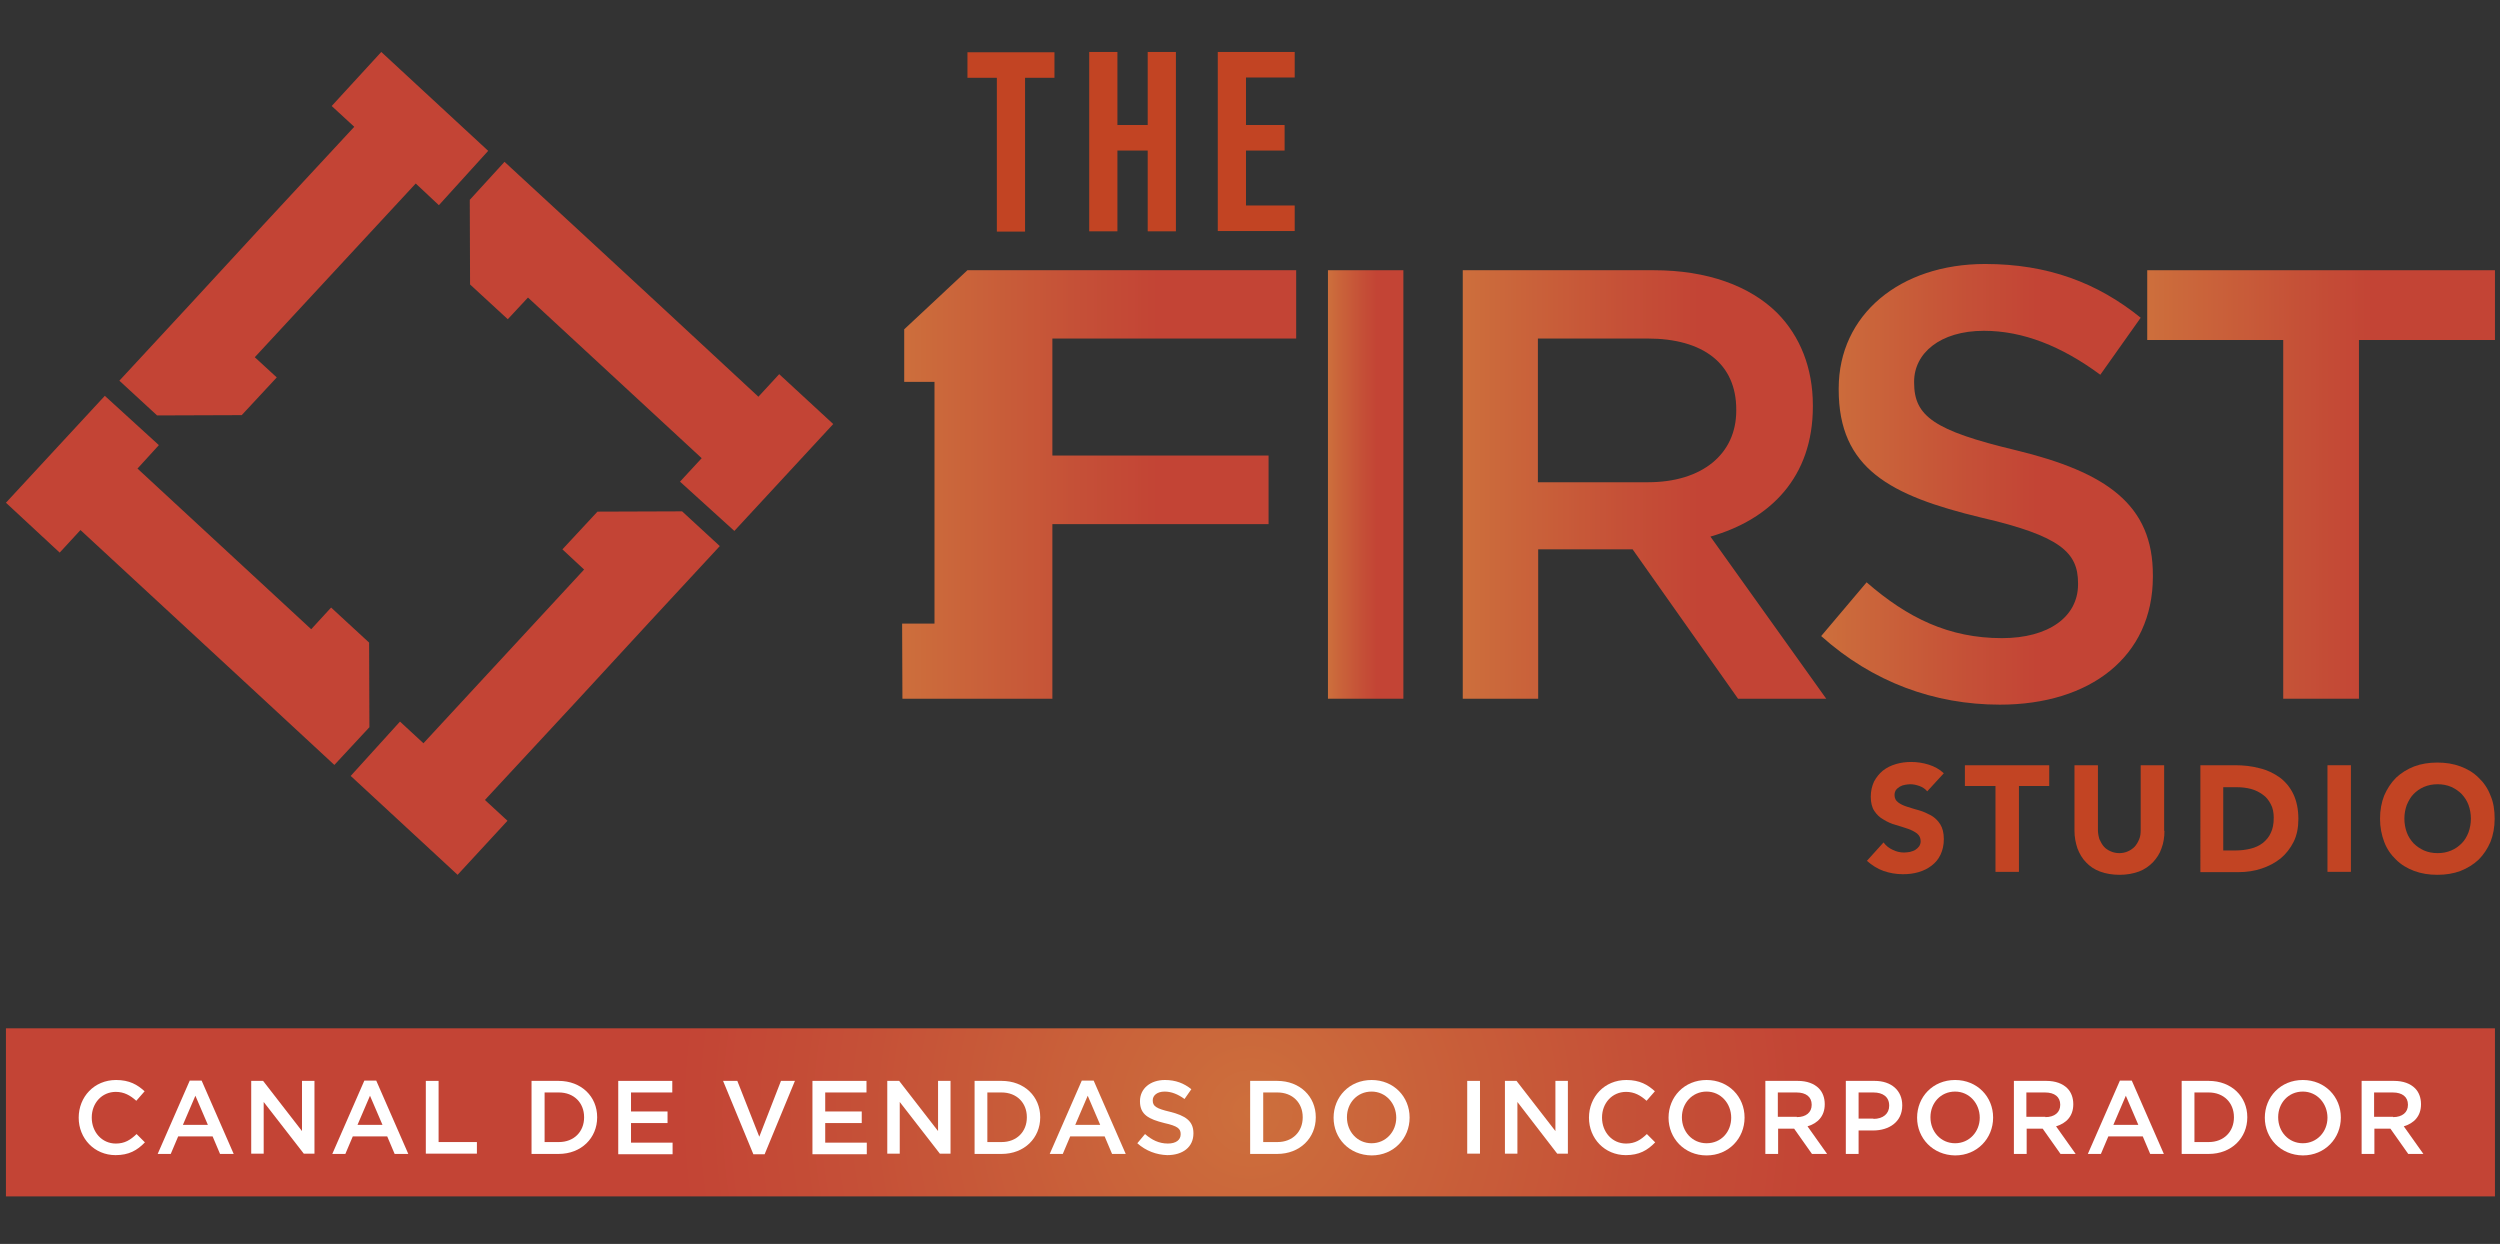 <?xml version="1.0" encoding="utf-8"?>
<!-- Generator: Adobe Illustrator 26.5.0, SVG Export Plug-In . SVG Version: 6.00 Build 0)  -->
<svg version="1.1" id="Camada_1" xmlns="http://www.w3.org/2000/svg" xmlns:xlink="http://www.w3.org/1999/xlink" x="0px" y="0px"
	 viewBox="0 0 841.9 418.9" style="enable-background:new 0 0 841.9 418.9;" xml:space="preserve">
<rect x="0" y="0" width="841.9" height="418.9" fill="#333333" stroke="none"/>
<style type="text/css">
	.st0{fill:#C24423;}
	.st1{fill:url(#SVGID_1_);}
	.st2{fill:url(#SVGID_00000054978189995697383550000012357185031743853213_);}
	.st3{fill:url(#SVGID_00000036947934945524865550000003419972756395585165_);}
	.st4{fill:url(#SVGID_00000096774067373976846980000000767922925571472772_);}
	.st5{fill:url(#SVGID_00000109009223567238904510000002618513077045253504_);}
	.st6{fill:url(#SVGID_00000003819398749929107600000003913393756419363251_);}
	.st7{fill:url(#SVGID_00000156565200599838534030000004677286499117374607_);}
	.st8{fill:url(#SVGID_00000075126138666482146410000000665790926092682158_);}
	.st9{fill:url(#SVGID_00000035492039777961116760000012964737215977133237_);}
	.st10{fill:url(#SVGID_00000021118404956488493670000011768777252110436230_);}
	.st11{fill:#FFFFFF;}
</style>
<g>
	<g>
		<path class="st0" d="M335.7,26.2h-9.9v-8.6h29.3v8.6h-9.9v51.8h-9.5V26.2z"/>
		<path class="st0" d="M366.8,17.5h9.5v24.6h10.2V17.5h9.5v60.4h-9.5V50.7h-10.2v27.2h-9.5V17.5z"/>
		<path class="st0" d="M410.1,17.5h25.9v8.6h-16.4v16h13v8.6h-13v18.5h16.4v8.6h-25.9V17.5z"/>
	</g>
	<g>
		<radialGradient id="SVGID_1_" cx="497.46" cy="172.079" r="0.885" gradientUnits="userSpaceOnUse">
			<stop  offset="0" style="stop-color:#CD6F3C"/>
			<stop  offset="9.554497e-02" style="stop-color:#CB683B"/>
			<stop  offset="0.444" style="stop-color:#C55037"/>
			<stop  offset="0.65" style="stop-color:#C34435"/>
		</radialGradient>
		<polygon class="st1" points="262.4,126 255.4,133.6 222.3,102.9 195.7,78.3 169.9,54.5 158.2,67.3 158.3,95.8 171,107.5 
			177.8,100.2 236.3,154.3 229,162.2 247.3,178.8 280.6,142.8 		"/>
		
			<radialGradient id="SVGID_00000160886771977961855330000000524483261096151475_" cx="497.46" cy="172.079" r="0.885" gradientUnits="userSpaceOnUse">
			<stop  offset="0" style="stop-color:#CD6F3C"/>
			<stop  offset="9.554497e-02" style="stop-color:#CB683B"/>
			<stop  offset="0.444" style="stop-color:#C55037"/>
			<stop  offset="0.65" style="stop-color:#C34435"/>
		</radialGradient>
		<polygon style="fill:url(#SVGID_00000160886771977961855330000000524483261096151475_);" points="81.4,139.8 93.2,127.1 
			85.8,120.3 140,61.8 147.8,69.1 164.4,50.8 128.4,17.5 111.7,35.7 119.3,42.7 88.6,75.8 64,102.5 40.2,128.2 52.9,139.9 		"/>
		
			<radialGradient id="SVGID_00000070086977701554717080000015800549358501162412_" cx="497.46" cy="172.079" r="0.885" gradientUnits="userSpaceOnUse">
			<stop  offset="0" style="stop-color:#CD6F3C"/>
			<stop  offset="9.554497e-02" style="stop-color:#CB683B"/>
			<stop  offset="0.444" style="stop-color:#C55037"/>
			<stop  offset="0.65" style="stop-color:#C34435"/>
		</radialGradient>
		<polygon style="fill:url(#SVGID_00000070086977701554717080000015800549358501162412_);" points="124.3,216.4 111.5,204.6 
			104.8,211.9 46.3,157.8 53.5,149.9 35.3,133.3 2,169.3 20.1,186.1 27.1,178.5 60.3,209.2 86.9,233.8 112.6,257.6 124.4,244.9 		
			"/>
		
			<radialGradient id="SVGID_00000044893686783447149410000004565819555456230321_" cx="497.46" cy="172.079" r="0.885" gradientUnits="userSpaceOnUse">
			<stop  offset="0" style="stop-color:#CD6F3C"/>
			<stop  offset="9.554497e-02" style="stop-color:#CB683B"/>
			<stop  offset="0.444" style="stop-color:#C55037"/>
			<stop  offset="0.65" style="stop-color:#C34435"/>
		</radialGradient>
		<polygon style="fill:url(#SVGID_00000044893686783447149410000004565819555456230321_);" points="201.2,172.3 189.4,185 
			196.7,191.8 142.6,250.3 134.7,243 118.1,261.3 154.1,294.6 170.9,276.4 163.3,269.4 194,236.3 218.6,209.6 242.4,183.9 
			229.7,172.2 		"/>
	</g>
	<g>
		
			<linearGradient id="SVGID_00000172428639707149249070000011066237128714396814_" gradientUnits="userSpaceOnUse" x1="303.754" y1="163.117" x2="436.498" y2="163.117">
			<stop  offset="0" style="stop-color:#CD6F3C"/>
			<stop  offset="9.554497e-02" style="stop-color:#CB683B"/>
			<stop  offset="0.444" style="stop-color:#C55037"/>
			<stop  offset="0.65" style="stop-color:#C34435"/>
		</linearGradient>
		<polygon style="fill:url(#SVGID_00000172428639707149249070000011066237128714396814_);" points="329.1,91 325.8,91 304.5,110.9 
			304.5,128.6 314.7,128.6 314.7,210 303.8,210 303.9,235.3 329.1,235.3 354.1,235.3 354.4,235.3 354.4,176.5 427.2,176.5 
			427.2,153.4 354.4,153.4 354.4,114 436.5,114 436.5,91 329.1,91 		"/>
		
			<linearGradient id="SVGID_00000172431477172627200690000003346181136138514351_" gradientUnits="userSpaceOnUse" x1="447.217" y1="163.117" x2="472.577" y2="163.117">
			<stop  offset="0" style="stop-color:#CD6F3C"/>
			<stop  offset="9.554497e-02" style="stop-color:#CB683B"/>
			<stop  offset="0.444" style="stop-color:#C55037"/>
			<stop  offset="0.65" style="stop-color:#C34435"/>
		</linearGradient>
		
			<rect x="447.2" y="91" style="fill:url(#SVGID_00000172431477172627200690000003346181136138514351_);" width="25.4" height="144.3"/>
		
			<linearGradient id="SVGID_00000162343676983767226610000008510647316061811592_" gradientUnits="userSpaceOnUse" x1="492.574" y1="163.117" x2="615.043" y2="163.117">
			<stop  offset="0" style="stop-color:#CD6F3C"/>
			<stop  offset="9.554497e-02" style="stop-color:#CB683B"/>
			<stop  offset="0.444" style="stop-color:#C55037"/>
			<stop  offset="0.65" style="stop-color:#C34435"/>
		</linearGradient>
		<path style="fill:url(#SVGID_00000162343676983767226610000008510647316061811592_);" d="M610.5,136.9v-0.4
			c0-12.6-4.3-23.3-12-31.1C589.3,96.3,575,91,556.9,91h-64.3v144.3h25.4V185h31.8l35.5,50.3H615l-39-54.6
			C596.3,174.9,610.5,160.6,610.5,136.9z M517.9,162.5V114h36.9c18.8,0,29.9,8.5,29.9,23.9v0.4c0,14.6-11.5,24.1-29.7,24.1H517.9z"
			/>
		
			<linearGradient id="SVGID_00000158731478236057715170000017774193020630189717_" gradientUnits="userSpaceOnUse" x1="613.392" y1="163.117" x2="725.14" y2="163.117">
			<stop  offset="0" style="stop-color:#CD6F3C"/>
			<stop  offset="9.554497e-02" style="stop-color:#CB683B"/>
			<stop  offset="0.444" style="stop-color:#C55037"/>
			<stop  offset="0.65" style="stop-color:#C34435"/>
		</linearGradient>
		<path style="fill:url(#SVGID_00000158731478236057715170000017774193020630189717_);" d="M678.8,151.6
			c-27.6-6.6-34.2-11.5-34.2-22.7v-0.4c0-9.5,8.7-17.1,23.5-17.1c13.2,0,26.2,5.2,39.2,14.8l13.6-19.2
			c-14.6-11.8-31.3-18.1-52.4-18.1c-28.7,0-49.3,17.1-49.3,41.9v0.4c0,26.6,17.3,35.7,48,43.1c26.8,6.2,32.6,11.8,32.6,22.1v0.4
			c0,10.9-9.9,18.1-25.6,18.1c-17.9,0-31.8-6.8-45.6-18.8l-15.3,18.1c17.3,15.5,38.1,23.1,60.2,23.1c30.3,0,51.5-16.1,51.5-43.1
			v-0.4C725.1,169.9,709.3,159,678.8,151.6z"/>
		
			<linearGradient id="SVGID_00000098927068210743324920000015234136486758405780_" gradientUnits="userSpaceOnUse" x1="723.078" y1="163.117" x2="840.187" y2="163.117">
			<stop  offset="0" style="stop-color:#CD6F3C"/>
			<stop  offset="9.554497e-02" style="stop-color:#CB683B"/>
			<stop  offset="0.444" style="stop-color:#C55037"/>
			<stop  offset="0.65" style="stop-color:#C34435"/>
		</linearGradient>
		<polygon style="fill:url(#SVGID_00000098927068210743324920000015234136486758405780_);" points="723.1,91 723.1,114.5 
			768.9,114.5 768.9,235.3 794.4,235.3 794.4,114.5 840.2,114.5 840.2,91 		"/>
	</g>
	<g>
		<path class="st0" d="M649,266.5c-0.6-0.8-1.5-1.4-2.6-1.8c-1.1-0.4-2.1-0.6-3.1-0.6c-0.6,0-1.2,0.1-1.8,0.2
			c-0.6,0.1-1.2,0.3-1.7,0.6c-0.5,0.3-1,0.7-1.3,1.1c-0.3,0.5-0.5,1-0.5,1.7c0,1.1,0.4,1.9,1.2,2.5c0.8,0.6,1.8,1.1,3.1,1.5
			c1.2,0.4,2.6,0.8,4,1.2c1.4,0.4,2.7,1,4,1.7c1.2,0.7,2.3,1.7,3.1,3c0.8,1.3,1.2,2.9,1.2,5c0,2-0.4,3.7-1.1,5.2s-1.7,2.7-3,3.7
			c-1.3,1-2.7,1.7-4.4,2.2c-1.7,0.5-3.4,0.7-5.3,0.7c-2.3,0-4.5-0.4-6.5-1.1c-2-0.7-3.9-1.9-5.6-3.4l5.6-6.2
			c0.8,1.1,1.8,1.9,3.1,2.5c1.2,0.6,2.5,0.9,3.8,0.9c0.6,0,1.3-0.1,2-0.2c0.7-0.2,1.3-0.4,1.8-0.7c0.5-0.3,0.9-0.7,1.3-1.2
			c0.3-0.5,0.5-1,0.5-1.7c0-1.1-0.4-1.9-1.2-2.6c-0.8-0.6-1.9-1.2-3.1-1.6c-1.3-0.4-2.6-0.9-4.1-1.3c-1.5-0.4-2.8-1-4.1-1.8
			c-1.3-0.7-2.3-1.7-3.1-2.9c-0.8-1.2-1.2-2.8-1.2-4.8c0-1.9,0.4-3.6,1.1-5.1c0.8-1.5,1.8-2.7,3-3.7c1.3-1,2.7-1.7,4.4-2.2
			c1.7-0.5,3.4-0.7,5.1-0.7c2,0,4,0.3,5.9,0.9c1.9,0.6,3.6,1.5,5.1,2.9L649,266.5z"/>
		<path class="st0" d="M671.9,264.7h-10.2v-7h28.4v7h-10.2v28.9h-7.9V264.7z"/>
		<path class="st0" d="M728.9,279.8c0,2.1-0.3,4.1-1,5.9c-0.6,1.8-1.6,3.3-2.9,4.7c-1.3,1.3-2.8,2.4-4.7,3.1
			c-1.9,0.7-4.1,1.1-6.5,1.1c-2.5,0-4.7-0.4-6.6-1.1c-1.9-0.7-3.5-1.8-4.7-3.1c-1.3-1.3-2.2-2.9-2.9-4.7c-0.6-1.8-1-3.8-1-5.9v-22.1
			h7.9v21.8c0,1.1,0.2,2.1,0.5,3.1c0.4,0.9,0.9,1.8,1.5,2.5c0.6,0.7,1.4,1.2,2.3,1.6c0.9,0.4,1.9,0.6,2.9,0.6c1,0,2-0.2,2.9-0.6
			c0.9-0.4,1.6-0.9,2.3-1.6c0.6-0.7,1.1-1.5,1.5-2.5c0.4-0.9,0.5-2,0.5-3.1v-21.8h7.9V279.8z"/>
		<path class="st0" d="M740.8,257.7h11.9c2.9,0,5.6,0.3,8.2,1c2.6,0.6,4.8,1.7,6.8,3.1c1.9,1.4,3.5,3.3,4.6,5.6
			c1.1,2.3,1.7,5.1,1.7,8.4c0,2.9-0.5,5.5-1.6,7.7c-1.1,2.2-2.6,4.1-4.4,5.6c-1.9,1.5-4,2.6-6.4,3.4c-2.4,0.8-5,1.2-7.7,1.2h-12.9
			V257.7z M748.7,286.4h4.1c1.8,0,3.5-0.2,5.1-0.6c1.6-0.4,2.9-1,4.1-1.9c1.1-0.9,2.1-2,2.7-3.4c0.7-1.4,1-3.1,1-5.1
			c0-1.8-0.3-3.3-1-4.6c-0.7-1.3-1.5-2.4-2.7-3.2c-1.1-0.8-2.4-1.5-3.9-1.9c-1.5-0.4-3.1-0.6-4.7-0.6h-4.7V286.4z"/>
		<path class="st0" d="M783.8,257.7h7.9v35.9h-7.9V257.7z"/>
		<path class="st0" d="M801.5,275.7c0-2.9,0.5-5.5,1.4-7.8c1-2.3,2.3-4.3,4-6c1.7-1.6,3.8-2.9,6.1-3.8c2.4-0.9,5-1.3,7.8-1.3
			s5.4,0.4,7.8,1.3c2.4,0.9,4.4,2.1,6.1,3.8c1.7,1.6,3.1,3.6,4,6c1,2.3,1.4,4.9,1.4,7.8c0,2.9-0.5,5.5-1.4,7.8c-1,2.3-2.3,4.3-4,6
			c-1.7,1.6-3.8,2.9-6.1,3.8c-2.4,0.9-5,1.3-7.8,1.3s-5.4-0.4-7.8-1.3c-2.4-0.9-4.4-2.1-6.1-3.8c-1.7-1.6-3.1-3.6-4-6
			S801.5,278.6,801.5,275.7z M809.7,275.7c0,1.7,0.3,3.2,0.8,4.6c0.5,1.4,1.3,2.6,2.3,3.7c1,1,2.2,1.8,3.5,2.4
			c1.4,0.6,2.9,0.9,4.6,0.9s3.2-0.3,4.6-0.9c1.4-0.6,2.5-1.4,3.5-2.4c1-1,1.7-2.2,2.3-3.7c0.5-1.4,0.8-3,0.8-4.6
			c0-1.7-0.3-3.2-0.8-4.6c-0.5-1.4-1.3-2.6-2.3-3.7c-1-1-2.2-1.8-3.5-2.4c-1.4-0.6-2.9-0.9-4.6-0.9s-3.2,0.3-4.6,0.9
			c-1.4,0.6-2.5,1.4-3.5,2.4c-1,1-1.7,2.3-2.3,3.7C810,272.5,809.7,274,809.7,275.7z"/>
	</g>
</g>
<radialGradient id="SVGID_00000079477704295082100210000008181832881936237225_" cx="421.076" cy="374.637" r="297.031" gradientUnits="userSpaceOnUse">
	<stop  offset="0" style="stop-color:#CD6F3C"/>
	<stop  offset="9.554497e-02" style="stop-color:#CB683B"/>
	<stop  offset="0.444" style="stop-color:#C55037"/>
	<stop  offset="0.65" style="stop-color:#C34435"/>
</radialGradient>
<rect x="2" y="346.3" style="fill:url(#SVGID_00000079477704295082100210000008181832881936237225_);" width="838.2" height="56.6"/>
<g>
	<path class="st11" d="M26.5,376.4L26.5,376.4c0-7,5.2-12.7,12.6-12.7c4.5,0,7.2,1.6,9.6,3.8l-2.8,3.2c-2-1.8-4.1-3-6.9-3
		c-4.7,0-8.1,3.8-8.1,8.6v0.1c0,4.8,3.4,8.7,8.1,8.7c3,0,4.9-1.2,7-3.2l2.8,2.8c-2.6,2.7-5.4,4.3-9.9,4.3
		C31.8,389,26.5,383.4,26.5,376.4z"/>
	<path class="st11" d="M63.9,363.9h4l10.8,24.7h-4.6l-2.5-5.9H60l-2.5,5.9h-4.4L63.9,363.9z M70,378.8l-4.2-9.8l-4.2,9.8H70z"/>
	<path class="st11" d="M84.6,364h4l13.1,16.9V364h4.2v24.5h-3.6l-13.5-17.4v17.4h-4.2V364z"/>
	<path class="st11" d="M122.7,363.9h4l10.8,24.7h-4.6l-2.5-5.9h-11.6l-2.5,5.9h-4.4L122.7,363.9z M128.8,378.8l-4.2-9.8l-4.2,9.8
		H128.8z"/>
	<path class="st11" d="M143.4,364h4.3v20.6h12.9v3.9h-17.2V364z"/>
	<path class="st11" d="M179,364h9.1c7.7,0,13,5.3,13,12.2v0.1c0,6.9-5.3,12.3-13,12.3H179V364z M188.2,384.6c5.1,0,8.5-3.5,8.5-8.3
		v-0.1c0-4.8-3.4-8.3-8.5-8.3h-4.8v16.7H188.2z"/>
	<path class="st11" d="M208.2,364h18.2v3.9h-13.9v6.4h12.3v3.9h-12.3v6.6h14v3.9h-18.3V364z"/>
	<path class="st11" d="M243.5,364h4.8l7.4,18.8L263,364h4.7l-10.2,24.7h-3.8L243.5,364z"/>
	<path class="st11" d="M273.6,364h18.2v3.9h-13.9v6.4h12.3v3.9h-12.3v6.6h14v3.9h-18.3V364z"/>
	<path class="st11" d="M298.8,364h4l13.1,16.9V364h4.2v24.5h-3.6L303,371.1v17.4h-4.2V364z"/>
	<path class="st11" d="M328.2,364h9.1c7.7,0,13,5.3,13,12.2v0.1c0,6.9-5.3,12.3-13,12.3h-9.1V364z M337.3,384.6
		c5.1,0,8.5-3.5,8.5-8.3v-0.1c0-4.8-3.4-8.3-8.5-8.3h-4.8v16.7H337.3z"/>
	<path class="st11" d="M364.3,363.9h4l10.8,24.7h-4.6l-2.5-5.9h-11.6l-2.5,5.9h-4.4L364.3,363.9z M370.5,378.8l-4.2-9.8l-4.2,9.8
		H370.5z"/>
	<path class="st11" d="M383,385l2.6-3.1c2.3,2,4.7,3.2,7.7,3.2c2.7,0,4.3-1.2,4.3-3.1v-0.1c0-1.8-1-2.7-5.5-3.7
		c-5.2-1.3-8.2-2.8-8.2-7.3v-0.1c0-4.2,3.5-7.1,8.4-7.1c3.6,0,6.4,1.1,8.9,3.1l-2.3,3.3c-2.2-1.6-4.4-2.5-6.7-2.5
		c-2.5,0-4,1.3-4,2.9v0.1c0,1.9,1.1,2.7,5.8,3.8c5.2,1.3,7.9,3.1,7.9,7.2v0.1c0,4.6-3.6,7.3-8.8,7.3
		C389.5,388.9,385.9,387.6,383,385z"/>
	<path class="st11" d="M421,364h9.1c7.7,0,13,5.3,13,12.2v0.1c0,6.9-5.3,12.3-13,12.3H421V364z M430.2,384.6c5.1,0,8.5-3.5,8.5-8.3
		v-0.1c0-4.8-3.4-8.3-8.5-8.3h-4.8v16.7H430.2z"/>
	<path class="st11" d="M449.1,376.4L449.1,376.4c0-7,5.3-12.7,12.8-12.7c7.5,0,12.8,5.7,12.8,12.6v0.1c0,6.9-5.3,12.7-12.8,12.7
		C454.3,389,449.1,383.3,449.1,376.4z M470.2,376.4L470.2,376.4c0-4.8-3.5-8.8-8.3-8.8c-4.9,0-8.3,3.9-8.3,8.6v0.1
		c0,4.8,3.5,8.7,8.3,8.7S470.2,381.1,470.2,376.4z"/>
	<path class="st11" d="M494.1,364h4.3v24.5h-4.3V364z"/>
	<path class="st11" d="M506.7,364h4l13.1,16.9V364h4.2v24.5h-3.6L511,371.1v17.4h-4.2V364z"/>
	<path class="st11" d="M535.1,376.4L535.1,376.4c0-7,5.2-12.7,12.6-12.7c4.5,0,7.2,1.6,9.6,3.8l-2.8,3.2c-2-1.8-4.1-3-6.9-3
		c-4.7,0-8.1,3.8-8.1,8.6v0.1c0,4.8,3.4,8.7,8.1,8.7c3,0,4.9-1.2,7-3.2l2.8,2.8c-2.6,2.7-5.4,4.3-9.9,4.3
		C540.4,389,535.1,383.4,535.1,376.4z"/>
	<path class="st11" d="M561.9,376.4L561.9,376.4c0-7,5.3-12.7,12.8-12.7c7.5,0,12.8,5.7,12.8,12.6v0.1c0,6.9-5.3,12.7-12.8,12.7
		S561.9,383.3,561.9,376.4z M583,376.4L583,376.4c0-4.8-3.5-8.8-8.3-8.8s-8.3,3.9-8.3,8.6v0.1c0,4.8,3.5,8.7,8.3,8.7
		C579.7,385,583,381.1,583,376.4z"/>
	<path class="st11" d="M594.5,364h10.9c3.1,0,5.5,0.9,7.1,2.5c1.3,1.3,2,3.2,2,5.3v0.1c0,4-2.4,6.4-5.8,7.4l6.6,9.3h-5.1l-6-8.5
		h-5.4v8.5h-4.3V364z M605.1,376.2c3.1,0,5-1.6,5-4.1V372c0-2.6-1.9-4.1-5.1-4.1h-6.3v8.2H605.1z"/>
	<path class="st11" d="M621.6,364h9.7c5.7,0,9.3,3.3,9.3,8.2v0.1c0,5.5-4.4,8.4-9.8,8.4h-4.9v7.9h-4.3V364z M630.9,376.8
		c3.3,0,5.3-1.8,5.3-4.4v-0.1c0-2.9-2.1-4.4-5.3-4.4h-5v8.8H630.9z"/>
	<path class="st11" d="M645.6,376.4L645.6,376.4c0-7,5.3-12.7,12.8-12.7c7.5,0,12.8,5.7,12.8,12.6v0.1c0,6.9-5.3,12.7-12.8,12.7
		C650.9,389,645.6,383.3,645.6,376.4z M666.7,376.4L666.7,376.4c0-4.8-3.5-8.8-8.3-8.8c-4.9,0-8.3,3.9-8.3,8.6v0.1
		c0,4.8,3.5,8.7,8.3,8.7S666.7,381.1,666.7,376.4z"/>
	<path class="st11" d="M678.2,364h10.9c3.1,0,5.5,0.9,7.1,2.5c1.3,1.3,2,3.2,2,5.3v0.1c0,4-2.4,6.4-5.8,7.4l6.6,9.3h-5.1l-6-8.5
		h-5.4v8.5h-4.3V364z M688.8,376.2c3.1,0,5-1.6,5-4.1V372c0-2.6-1.9-4.1-5.1-4.1h-6.3v8.2H688.8z"/>
	<path class="st11" d="M713.9,363.9h4l10.8,24.7h-4.6l-2.5-5.9h-11.6l-2.5,5.9h-4.4L713.9,363.9z M720.1,378.8l-4.2-9.8l-4.2,9.8
		H720.1z"/>
	<path class="st11" d="M734.7,364h9.1c7.7,0,13,5.3,13,12.2v0.1c0,6.9-5.3,12.3-13,12.3h-9.1V364z M743.8,384.6
		c5.1,0,8.5-3.5,8.5-8.3v-0.1c0-4.8-3.4-8.3-8.5-8.3H739v16.7H743.8z"/>
	<path class="st11" d="M762.7,376.4L762.7,376.4c0-7,5.3-12.7,12.8-12.7c7.5,0,12.8,5.7,12.8,12.6v0.1c0,6.9-5.3,12.7-12.8,12.7
		C768,389,762.7,383.3,762.7,376.4z M783.8,376.4L783.8,376.4c0-4.8-3.5-8.8-8.3-8.8c-4.9,0-8.3,3.9-8.3,8.6v0.1
		c0,4.8,3.5,8.7,8.3,8.7S783.8,381.1,783.8,376.4z"/>
	<path class="st11" d="M795.3,364h10.9c3.1,0,5.5,0.9,7.1,2.5c1.3,1.3,2,3.2,2,5.3v0.1c0,4-2.4,6.4-5.8,7.4l6.6,9.3H811l-6-8.5h-5.4
		v8.5h-4.3V364z M805.9,376.2c3.1,0,5-1.6,5-4.1V372c0-2.6-1.9-4.1-5.1-4.1h-6.3v8.2H805.9z"/>
</g>
</svg>
